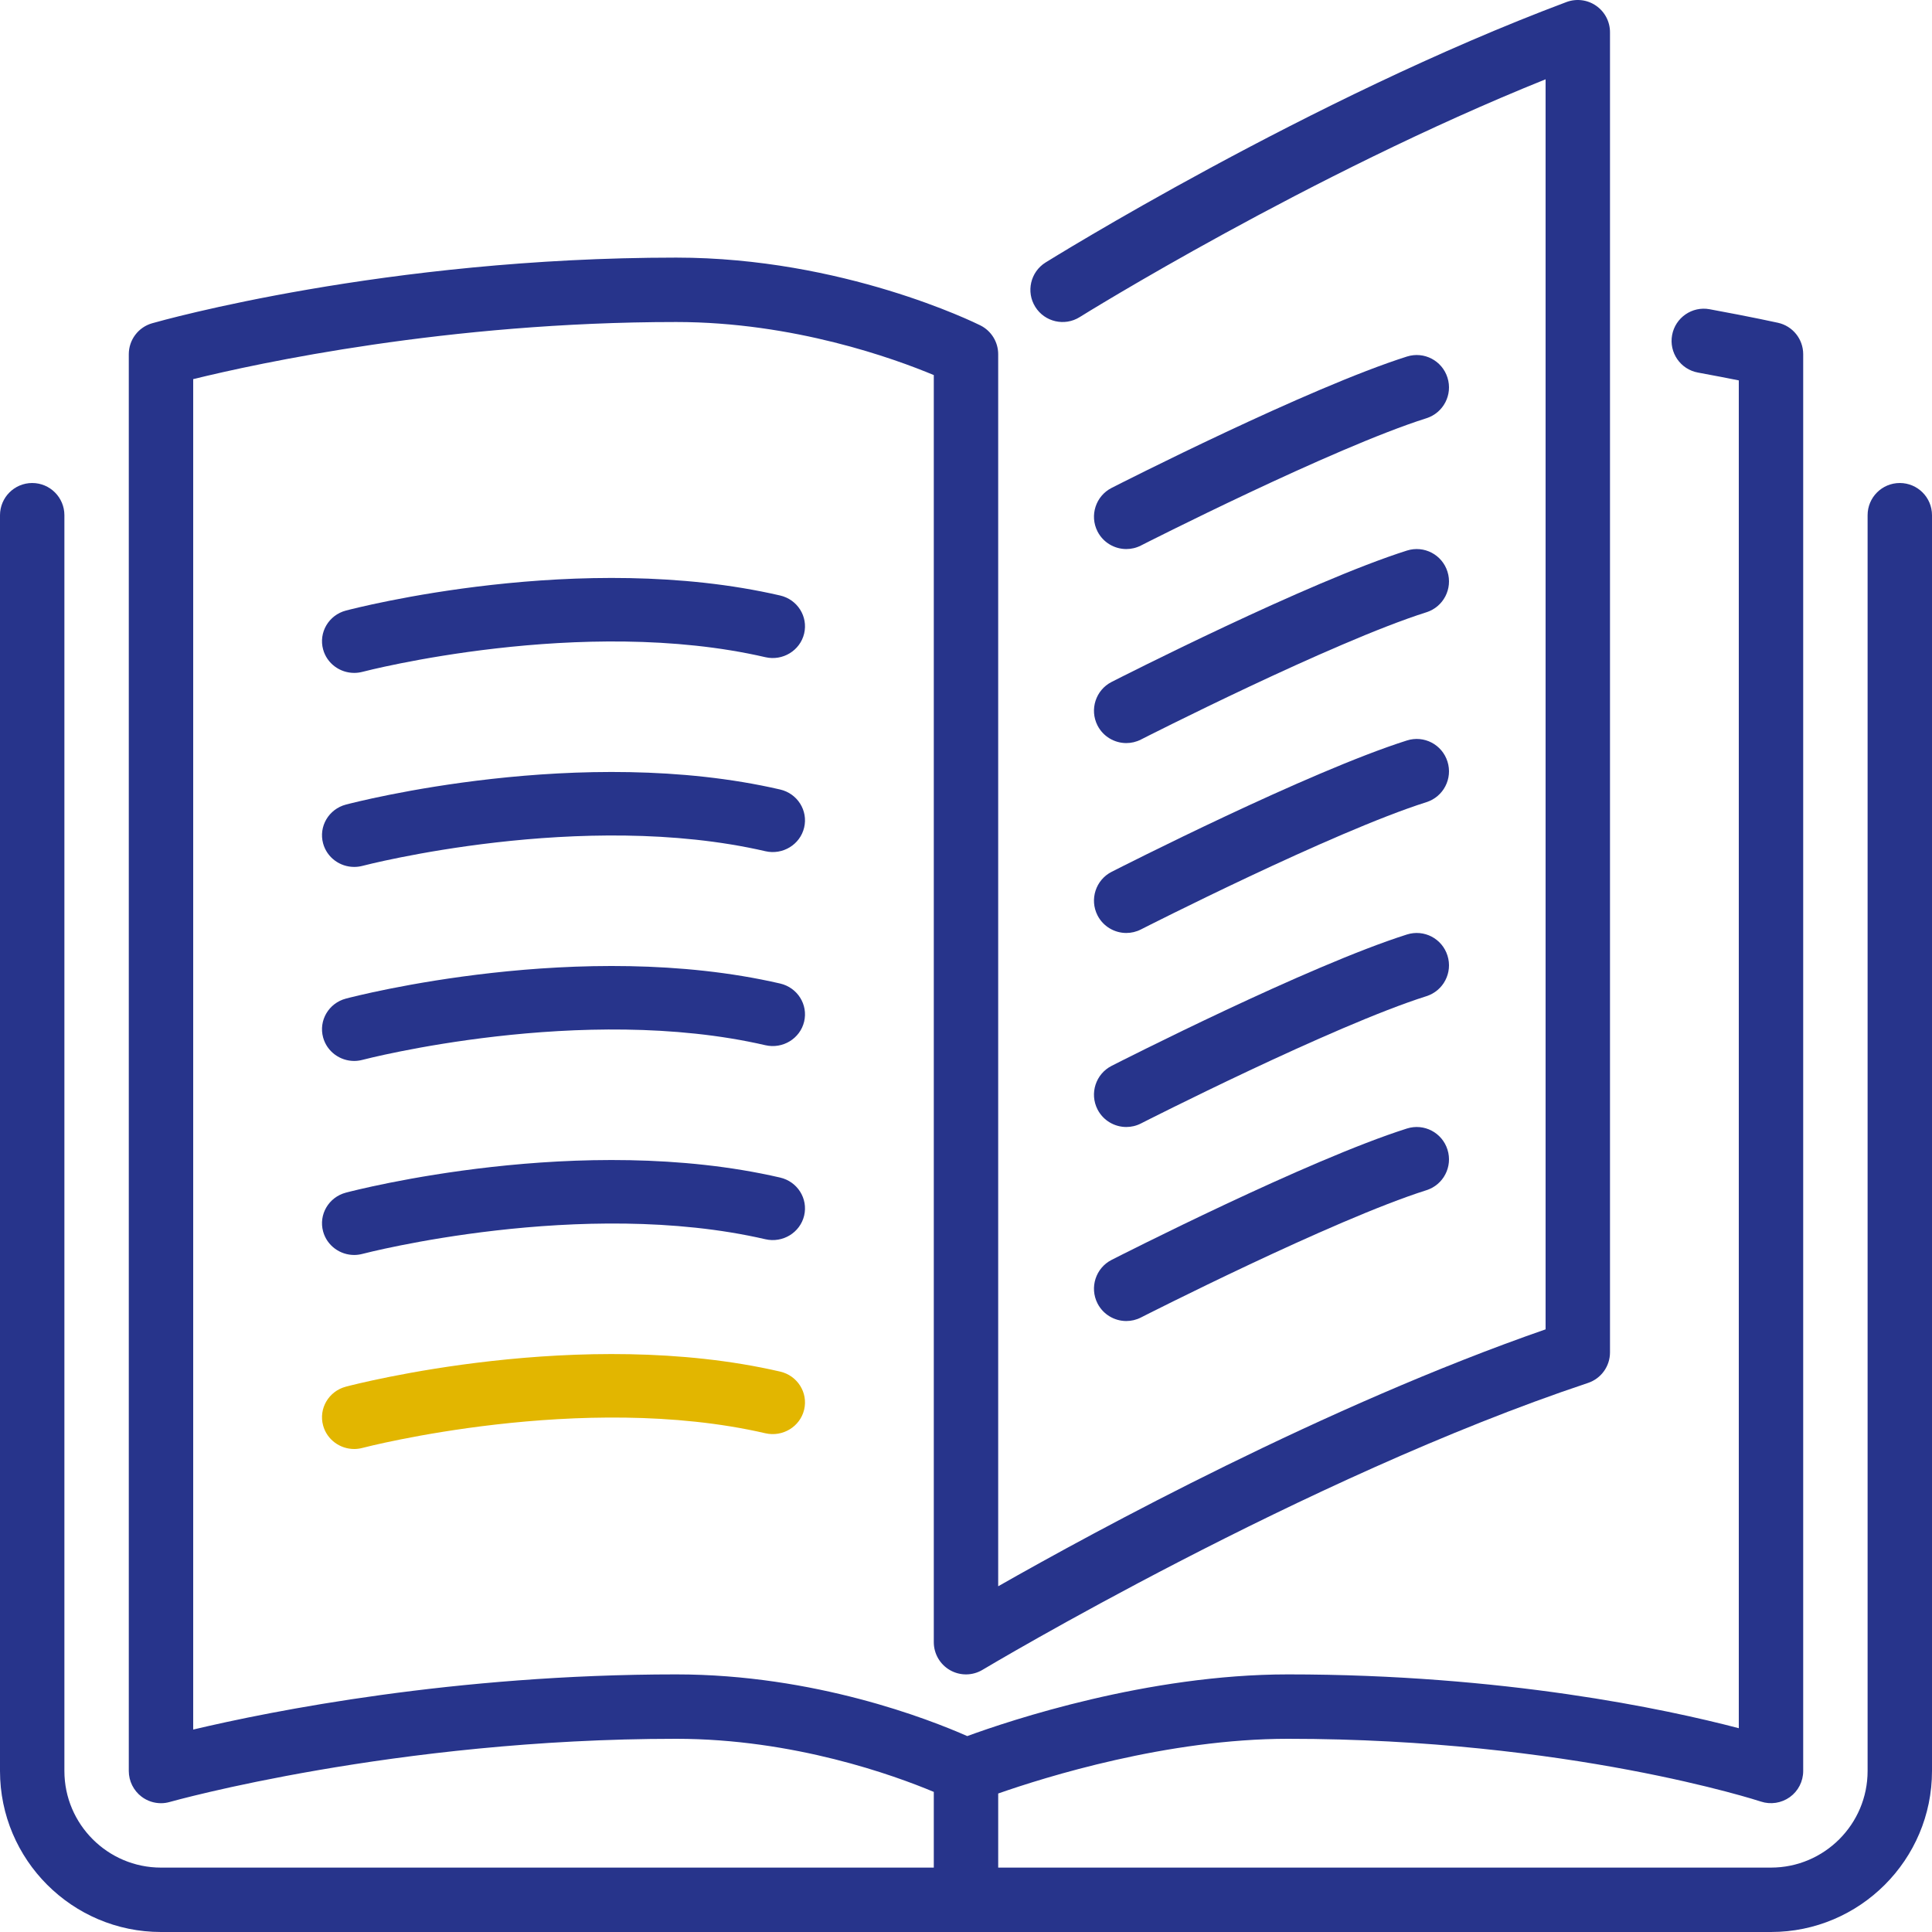 <?xml version="1.0" encoding="UTF-8"?>
<svg width="468px" height="468px" viewBox="0 0 468 468" version="1.1" xmlns="http://www.w3.org/2000/svg" xmlns:xlink="http://www.w3.org/1999/xlink">
    <!-- Generator: Sketch 50.2 (55047) - http://www.bohemiancoding.com/sketch -->
    <title>open-book</title>
    <desc>Created with Sketch.</desc>
    <defs></defs>
    <g id="People" stroke="none" stroke-width="1" fill="none" fill-rule="evenodd">
        <g id="People--Associate-Professor-Jane-Pillow" transform="translate(-172, -3882)" fill-rule="nonzero">
            <g id="open-book" transform="translate(172, 3882)">
                <path d="M265.849,221.723 C267.233,224.434 269.985,226 272.83,226 C274.019,226 275.238,225.726 276.372,225.146 C276.833,224.911 322.849,201.491 345.543,194.309 C349.656,193 351.938,188.598 350.632,184.479 C349.334,180.358 344.972,178.063 340.821,179.364 C316.915,186.939 271.212,210.202 269.274,211.189 C265.427,213.147 263.895,217.863 265.849,221.723 Z" id="Shape" fill="#27348B"></path>
                <path d="M272.83,133 C274.018,133 275.238,132.726 276.372,132.146 C276.833,131.911 322.849,108.491 345.543,101.309 C349.656,100 351.938,95.598 350.632,91.479 C349.334,87.358 344.972,85.063 340.821,86.364 C316.915,93.939 271.212,117.202 269.274,118.189 C265.428,120.147 263.895,124.862 265.849,128.723 C267.233,131.433 269.985,133 272.83,133 Z" id="Shape" fill="#27348B"></path>
                <path d="M460.199,117.003 C455.886,117.003 452.4,120.497 452.4,124.802 L452.4,428.999 C452.4,441.9 441.901,452.399 429,452.399 L241.8,452.399 L241.8,434.451 C253.173,430.474 282.797,421.2 312,421.2 C379.946,421.2 426.083,436.246 426.543,436.401 C428.89,437.181 431.512,436.791 433.563,435.324 C435.598,433.858 436.799,431.503 436.799,428.998 L436.799,85.803 C436.799,82.145 434.265,78.978 430.692,78.19 C430.692,78.19 424.577,76.825 414.124,74.906 C409.904,74.126 405.826,76.934 405.045,81.162 C404.265,85.405 407.065,89.469 411.301,90.248 C415.287,90.981 418.625,91.628 421.199,92.144 L421.199,418.633 C403.524,414 364.275,405.599 311.999,405.599 C278.014,405.599 244.631,416.761 234.303,420.544 C225.122,416.489 197.37,405.599 163.799,405.599 C110.072,405.599 65.815,414.46 46.799,418.961 L46.799,91.84 C62.376,88.01 108.38,78.003 163.799,78.003 C192.238,78.003 216.628,86.855 226.199,90.857 L226.199,397.8 C226.199,400.608 227.712,403.205 230.153,404.586 C232.595,405.974 235.606,405.935 238.016,404.484 C238.788,404.024 316.07,357.864 384.663,335.002 C387.853,333.934 389.999,330.962 389.999,327.6 L389.999,7.803 C389.999,5.245 388.743,2.85 386.637,1.392 C384.546,-0.067 381.863,-0.402 379.453,0.495 C317.046,23.903 253.898,63.199 253.265,63.589 C249.614,65.874 248.499,70.687 250.784,74.337 C253.062,77.988 257.875,79.103 261.533,76.818 C262.11,76.451 317.046,42.272 374.398,19.208 L374.398,322.017 C321.155,340.518 265.565,370.727 241.798,384.252 L241.798,85.803 C241.798,82.847 240.129,80.148 237.485,78.823 C236.143,78.16 204.179,62.403 163.799,62.403 C93.318,62.403 39.132,77.653 36.854,78.307 C33.508,79.259 31.199,82.324 31.199,85.803 L31.199,429 C31.199,431.442 32.353,433.75 34.296,435.225 C35.668,436.262 37.322,436.801 38.999,436.801 C39.717,436.801 40.434,436.699 41.136,436.496 C41.675,436.348 95.612,421.2 163.799,421.2 C192.316,421.2 216.683,430.077 226.199,434.062 L226.199,452.4 L38.999,452.4 C26.098,452.4 15.599,441.901 15.599,429 L15.599,124.803 C15.599,120.498 12.105,117.003 7.8,117.003 C3.494,117.003 0,120.498 0,124.803 L0,429 C0,450.504 17.495,468 39,468 L429,468 C450.504,468 468,450.505 468,429 L468,124.803 C467.999,120.497 464.513,117.003 460.199,117.003 Z" id="Shape" fill="#27348B"></path>
                <path d="M265.849,175.723 C267.233,178.434 269.985,180 272.83,180 C274.019,180 275.238,179.726 276.372,179.146 C276.833,178.911 322.849,155.491 345.543,148.309 C349.656,147 351.938,142.598 350.632,138.479 C349.334,134.358 344.972,132.063 340.821,133.364 C316.915,140.939 271.212,164.202 269.274,165.189 C265.427,167.147 263.895,171.863 265.849,175.723 Z" id="Shape" fill="#27348B"></path>
                <path d="M265.849,268.723 C267.233,271.434 269.985,273 272.83,273 C274.019,273 275.238,272.726 276.372,272.146 C276.833,271.911 322.849,248.491 345.543,241.309 C349.656,240 351.938,235.598 350.632,231.479 C349.334,227.358 344.972,225.063 340.821,226.364 C316.915,233.939 271.212,257.202 269.274,258.189 C265.427,260.147 263.895,264.863 265.849,268.723 Z" id="Shape" fill="#27348B"></path>
                <path d="M188.974,144.249 C140.812,133.122 86.082,147.297 83.782,147.904 C79.625,149.002 77.152,153.21 78.268,157.31 C79.204,160.742 82.354,163 85.794,163 C86.465,163 87.143,162.915 87.823,162.739 C88.345,162.593 141.039,148.948 185.418,159.199 C189.591,160.159 193.811,157.602 194.793,153.47 C195.775,149.347 193.17,145.216 188.974,144.249 Z" id="Shape" fill="#27348B"></path>
                <path d="M188.974,191.246 C140.812,180.125 86.082,194.295 83.782,194.902 C79.625,196 77.152,200.209 78.268,204.309 C79.204,207.742 82.354,210 85.794,210 C86.465,210 87.143,209.915 87.823,209.739 C88.345,209.593 141.039,195.946 185.418,206.198 C189.591,207.159 193.811,204.601 194.793,200.469 C195.775,196.345 193.17,192.213 188.974,191.246 Z" id="Shape" fill="#27348B"></path>
                <path d="M265.849,315.723 C267.233,318.434 269.985,320 272.83,320 C274.019,320 275.238,319.726 276.372,319.146 C276.833,318.911 322.849,295.491 345.543,288.308 C349.656,287 351.938,282.598 350.632,278.479 C349.334,274.359 344.972,272.063 340.821,273.364 C316.915,280.939 271.212,304.202 269.274,305.189 C265.427,307.147 263.895,311.863 265.849,315.723 Z" id="Shape" fill="#27348B"></path>
                <path d="M188.974,238.245 C140.812,227.13 86.082,241.285 83.782,241.9 C79.625,242.997 77.152,247.205 78.268,251.304 C79.204,254.735 82.354,257 85.794,257 C86.465,257 87.143,256.908 87.823,256.731 C88.345,256.585 141.039,242.943 185.418,253.192 C189.591,254.152 193.811,251.595 194.793,247.465 C195.775,243.343 193.17,239.213 188.974,238.245 Z" id="Shape" fill="#27348B"></path>
                <path d="M188.974,332.247 C140.812,321.124 86.082,335.295 83.782,335.901 C79.625,336.999 77.152,341.206 78.268,345.304 C79.204,348.735 82.354,351 85.794,351 C86.465,351 87.143,350.908 87.823,350.731 C88.345,350.585 141.039,336.945 185.418,347.192 C189.591,348.144 193.811,345.596 194.793,341.466 C195.775,337.344 193.17,333.214 188.974,332.247 Z" id="Shape" fill="#E2B600"></path>
                <path d="M188.974,285.248 C140.812,274.126 86.082,288.288 83.782,288.902 C79.625,289.999 77.152,294.206 78.268,298.304 C79.204,301.735 82.354,304 85.794,304 C86.465,304 87.143,303.908 87.823,303.731 C88.345,303.585 141.039,289.945 185.418,300.192 C189.591,301.152 193.811,298.596 194.793,294.466 C195.775,290.345 193.17,286.215 188.974,285.248 Z" id="Shape" fill="#27348B"></path>
            </g>
        </g>
    </g>
</svg>